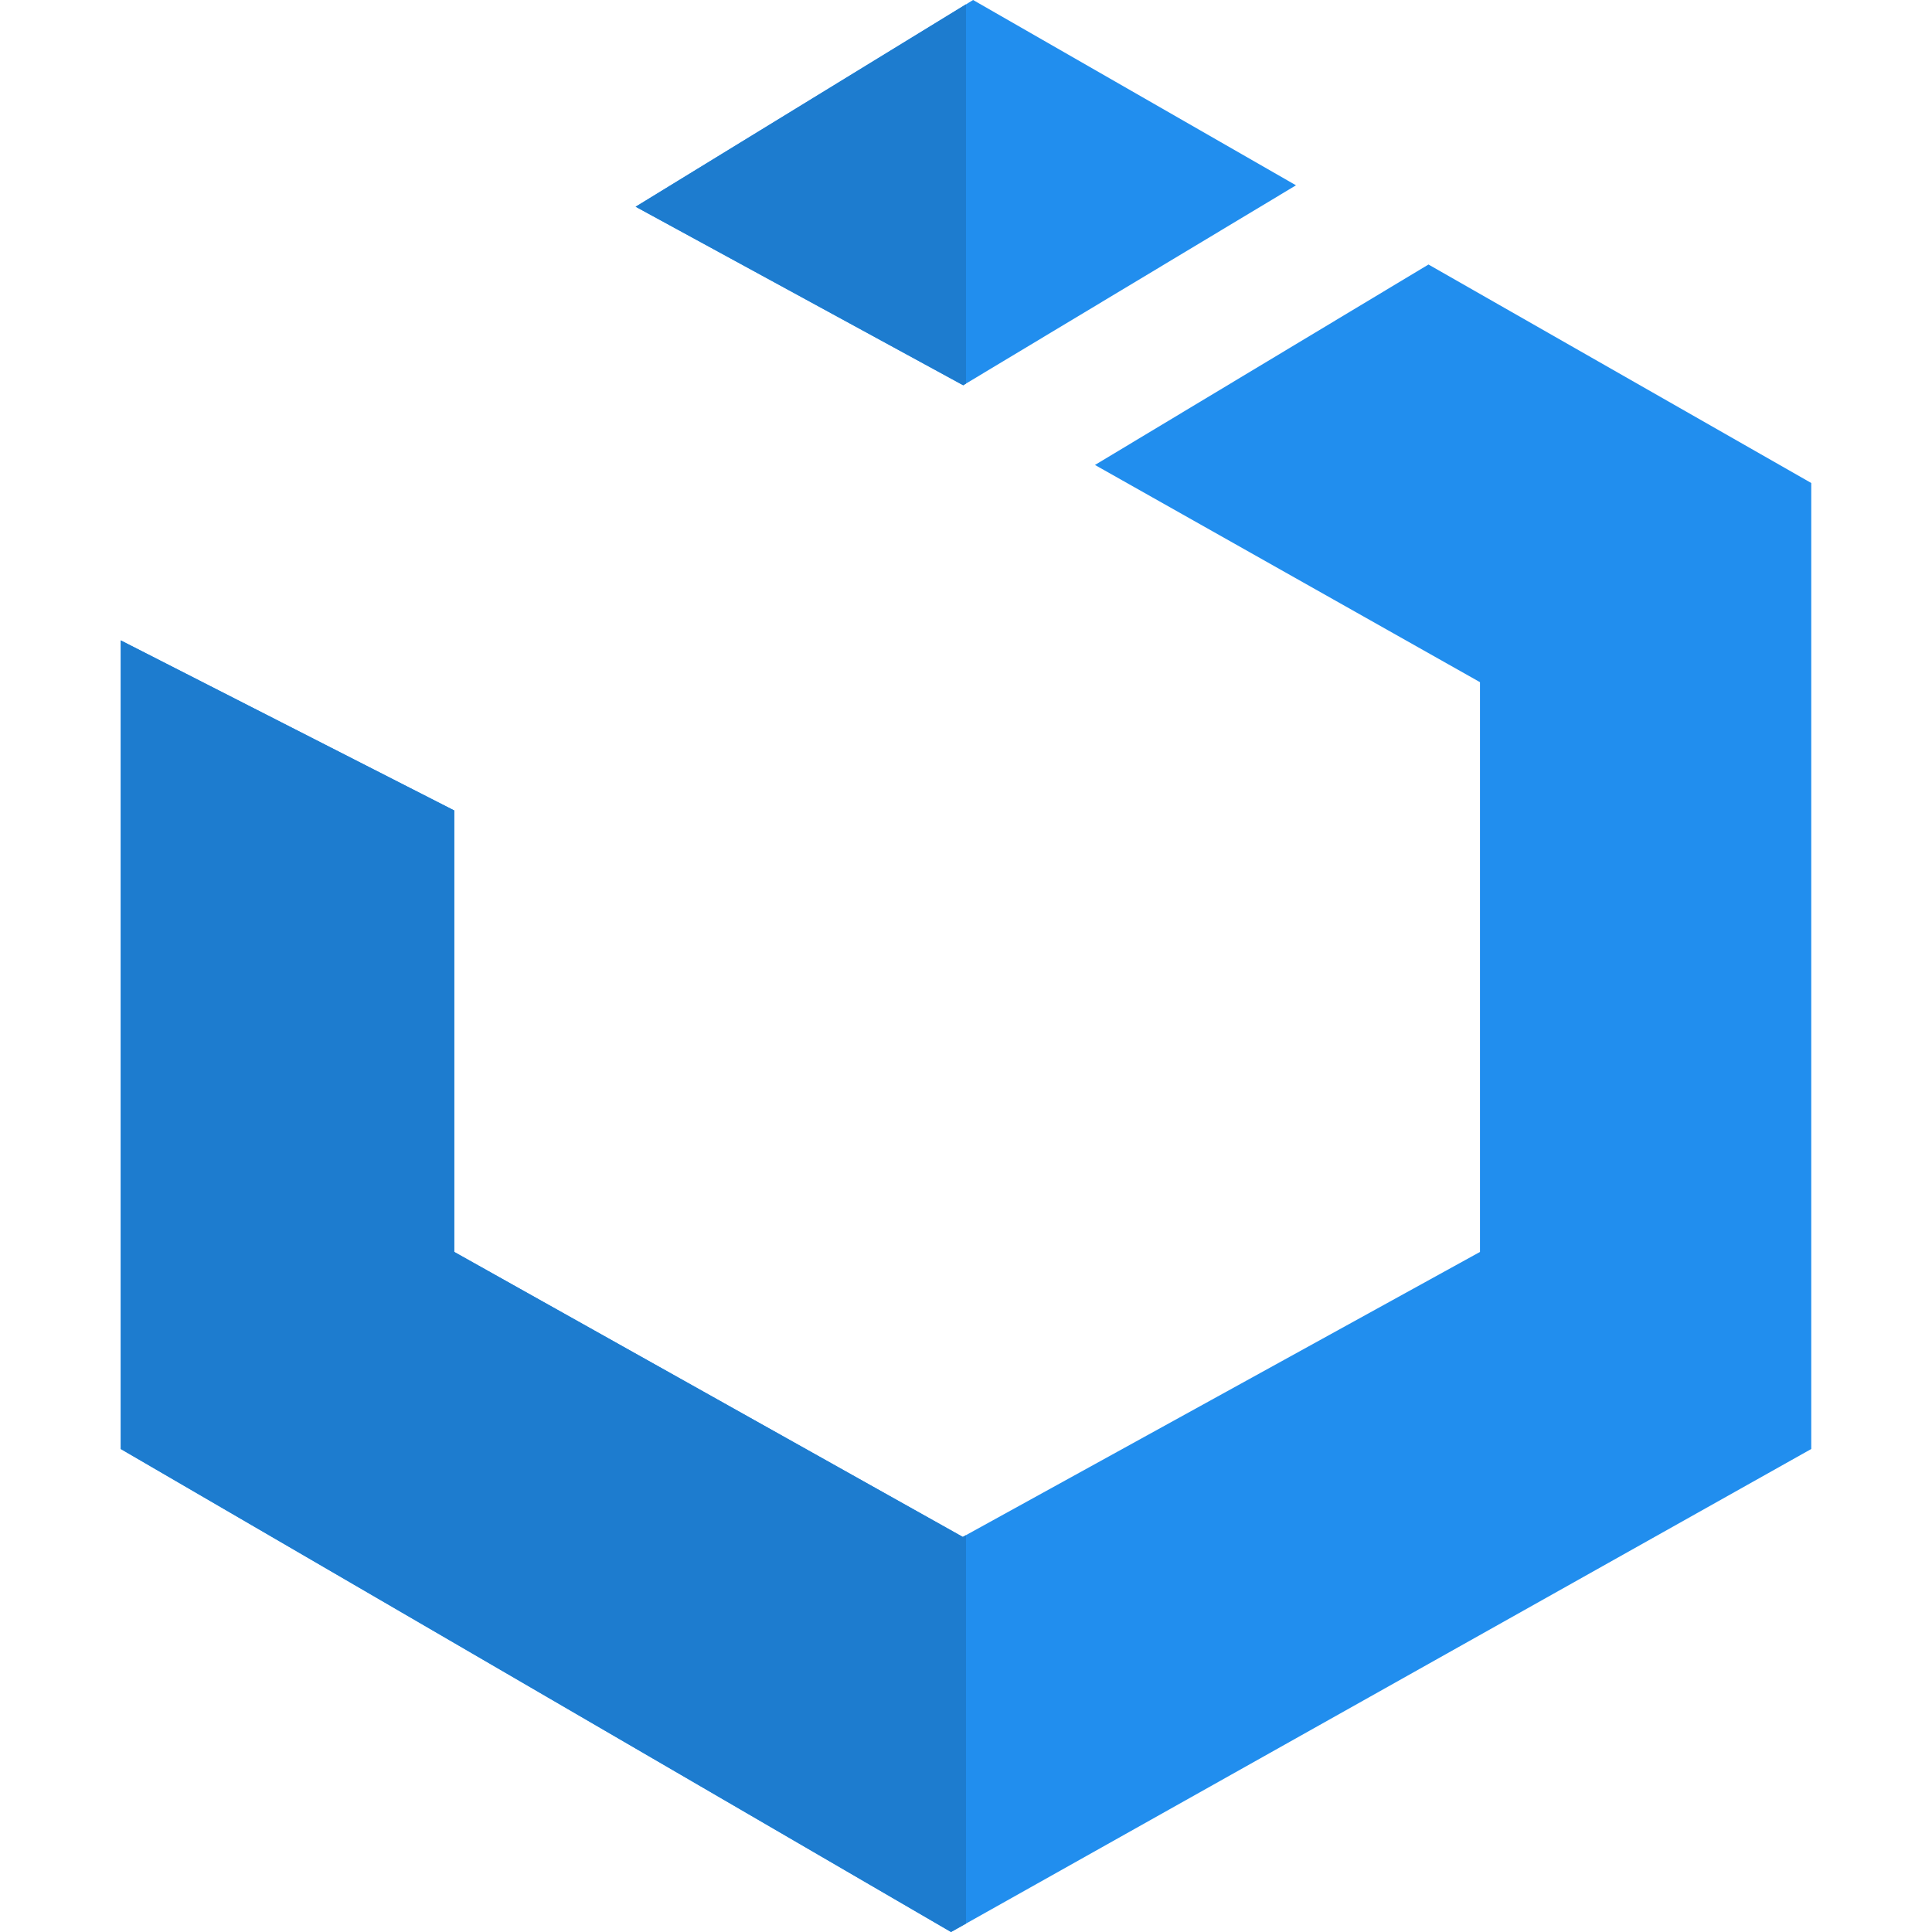 <svg width="80" height="80" viewBox="0 0 80 80" fill="none" xmlns="http://www.w3.org/2000/svg">
<g clip-path="url(#clip0_1315_1331)">
<path d="M53.664 7.673L40.294 0L26.32 8.56L39.884 15.953L53.664 7.673Z" fill="#218EEE"/>
<path d="M5 26.517V60L39.38 80L75 60V20L59.15 10.953L45.34 19.253L61.283 28.247V51.84L39.867 63.64L18.81 51.84V33.56L5 26.517Z" fill="#218EEE"/>
<path d="M40 0.177L26.32 8.56L39.884 15.953L40 15.883V0.177Z" fill="#1D7CCF"/>
<path d="M5 26.517V60L39.38 80L40 79.653V63.567L39.867 63.64L18.81 51.84V33.56L5 26.517Z" fill="#1D7CCF"/>
</g>
<defs>
<clipPath id="clip0_1315_1331">
<rect width="80" height="80" fill="white"/>
</clipPath>
</defs>
</svg>
